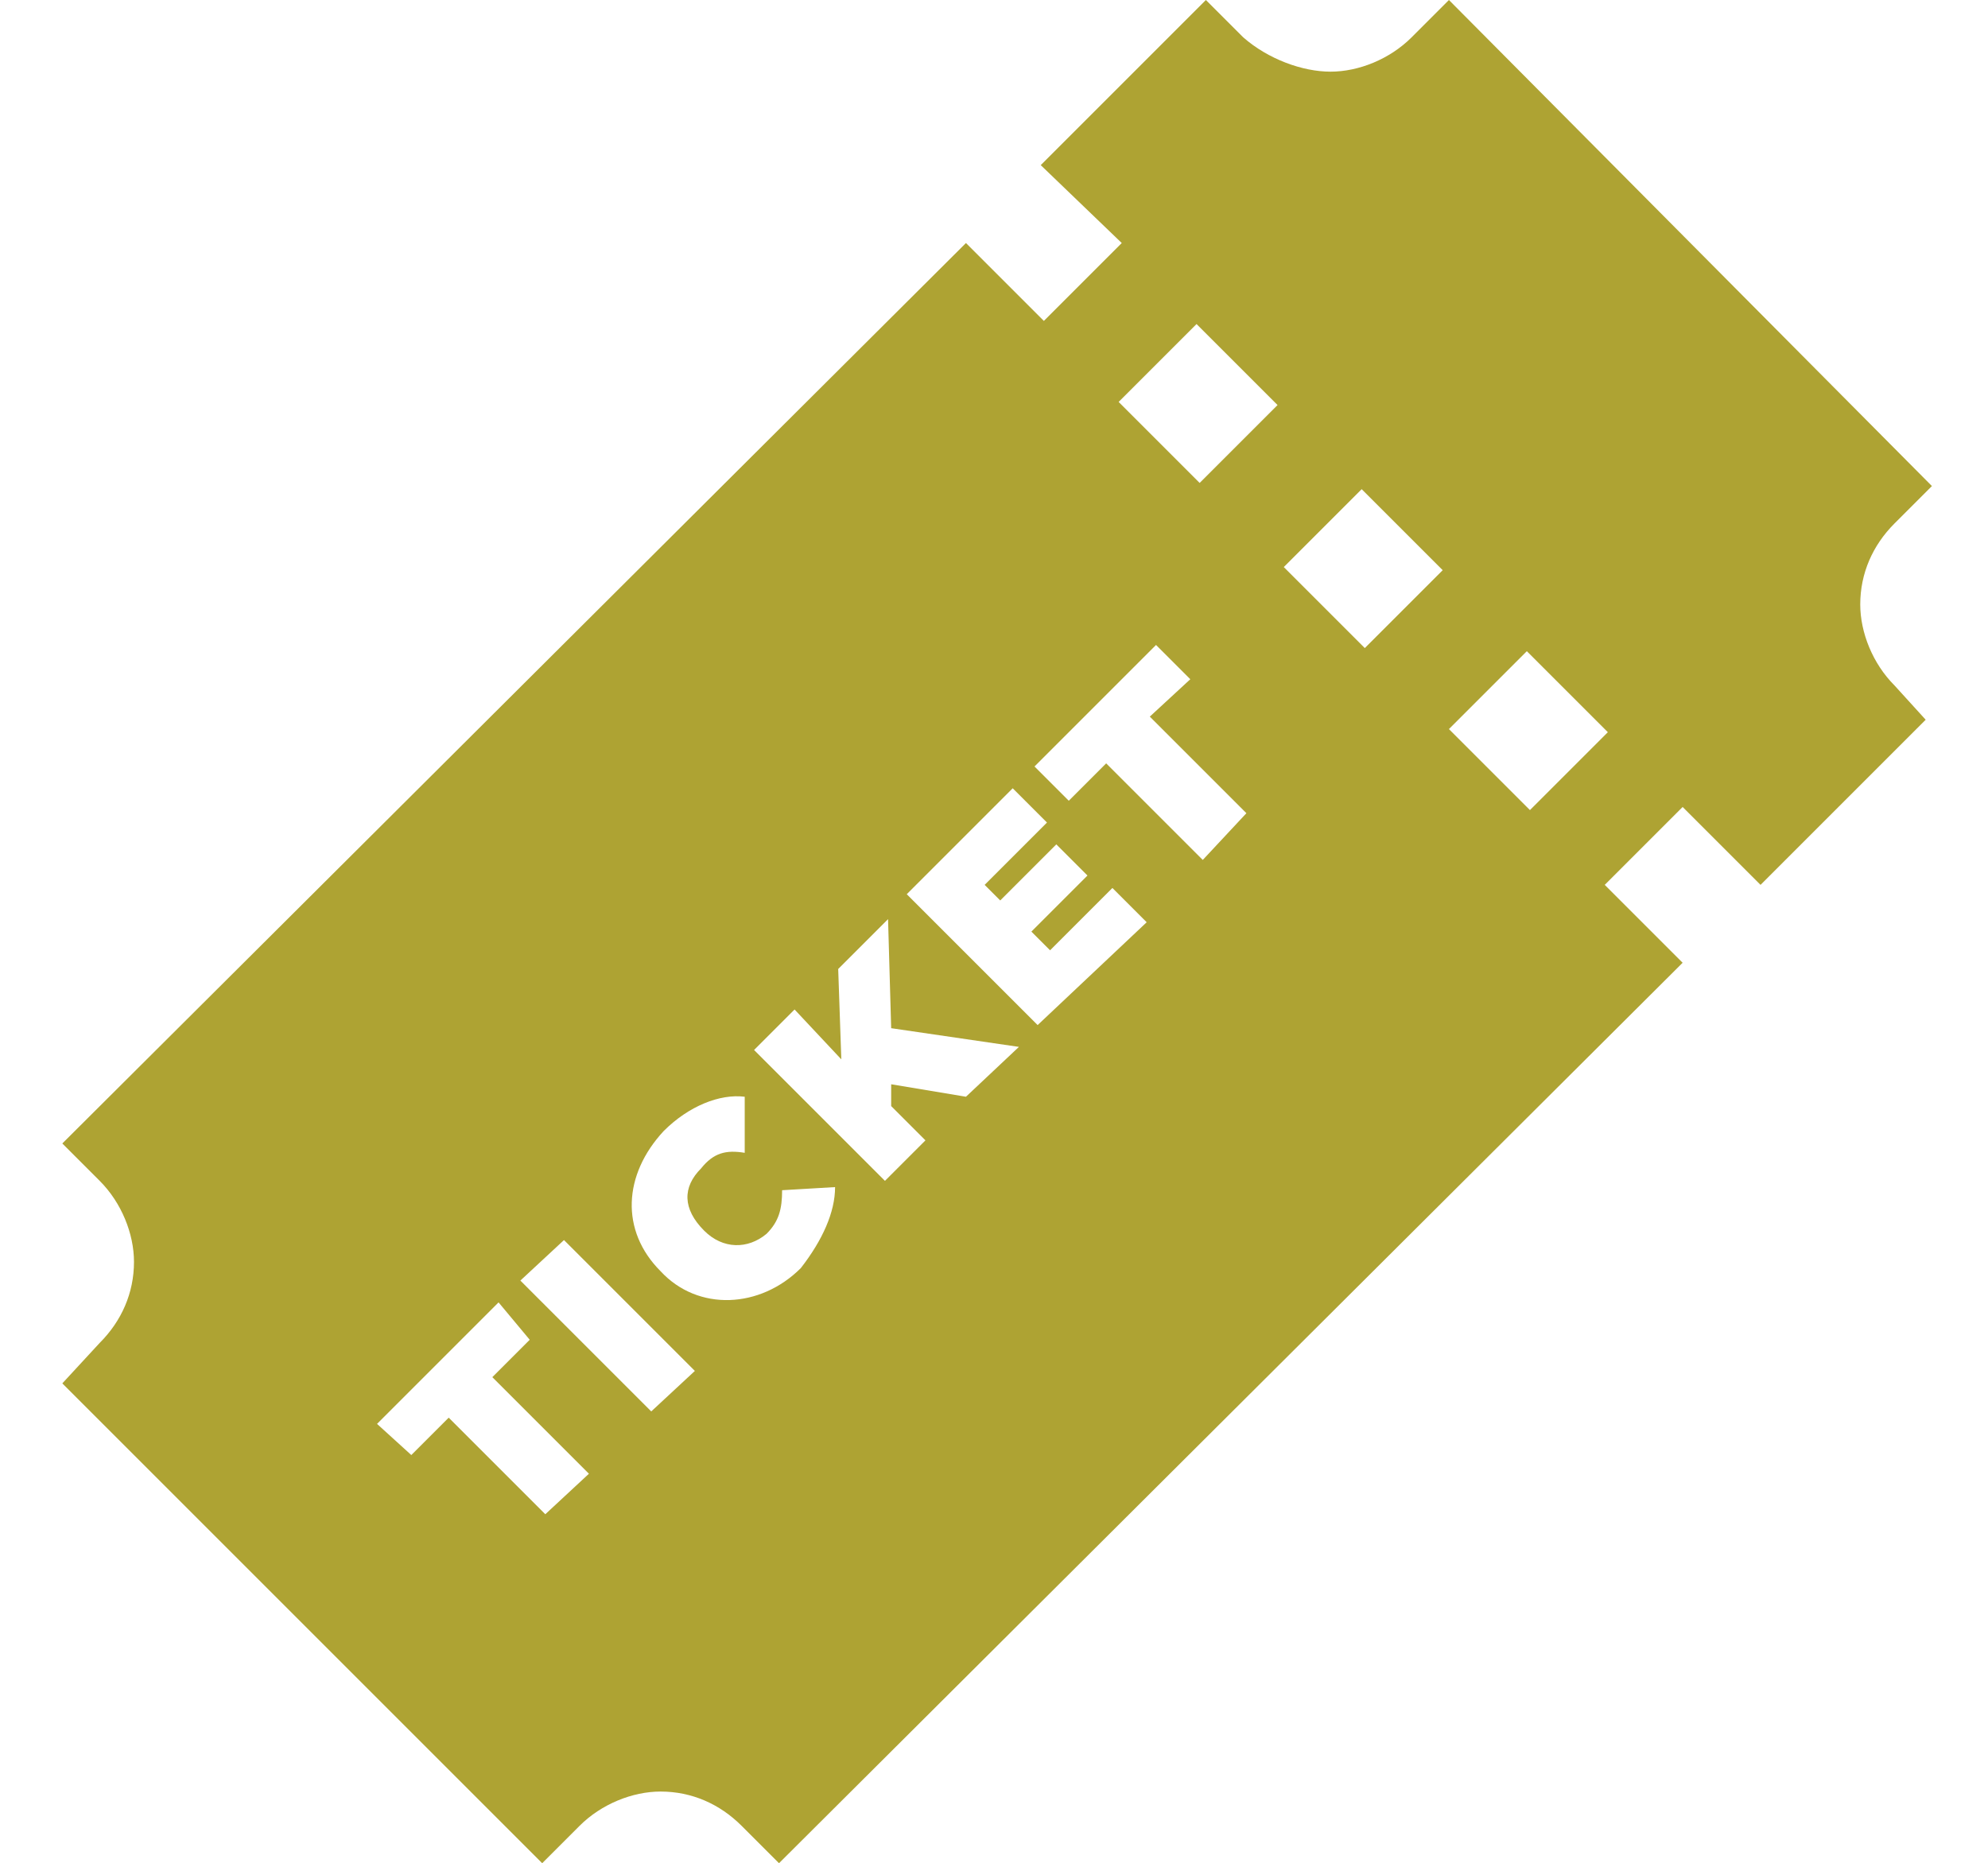 <?xml version="1.0" encoding="utf-8"?>
<!-- Generator: Adobe Illustrator 24.3.0, SVG Export Plug-In . SVG Version: 6.00 Build 0)  -->
<svg version="1.1" id="Layer_1" xmlns="http://www.w3.org/2000/svg" xmlns:xlink="http://www.w3.org/1999/xlink" x="0px" y="0px"
	 viewBox="0 0 63.8 59.8" style="enable-background:new 0 0 63.8 59.8;" xml:space="preserve">
<style type="text/css">
	.st0{fill:#AEA333;}
</style>
<g>
	<path class="st0" d="M60.8,22c-0.7-0.7-1.1-1.7-1.1-2.6c0-1,0.4-1.9,1.1-2.6l1.2-1.2L46.5,0l-1.2,1.2c-0.7,0.7-1.7,1.1-2.6,1.1
		s-2-0.4-2.8-1.1L38.7,0l-5.3,5.3L36,7.8l-2.5,2.5l-2.5-2.5L2,36.7l1.2,1.2c0.7,0.7,1.1,1.7,1.1,2.6c0,1-0.4,1.9-1.1,2.6L2,44.4
		l15.4,15.4l1.2-1.2c0.7-0.7,1.7-1.1,2.6-1.1c1,0,1.9,0.4,2.6,1.1l1.2,1.2L54,30.9l-2.5-2.5l2.5-2.5l2.5,2.5l5.3-5.3L60.8,22z
		 M17.5,48.6l-3.1-3.1l-1.2,1.2l-1.1-1l3.9-3.9L17,43l-1.2,1.2l3.1,3.1L17.5,48.6z M20.9,45.3l-4.2-4.2l1.4-1.3l4.2,4.2L20.9,45.3z
		 M25.7,40.7c-1.3,1.3-3.3,1.4-4.5,0.1c-1.3-1.3-1.2-3.1,0.1-4.5c0.8-0.8,1.8-1.2,2.6-1.1L23.9,37c-0.6-0.1-1,0-1.4,0.5
		c-0.6,0.6-0.6,1.3,0.1,2c0.6,0.6,1.4,0.6,2,0.1c0.4-0.4,0.5-0.8,0.5-1.4l1.7-0.1C26.8,38.9,26.4,39.8,25.7,40.7z M31,35.2l-2.4-0.4
		v0.7l1.1,1.1l-1.3,1.3l-4.2-4.2l1.3-1.3L27,34l-0.1-2.9l1.6-1.6l0.1,3.5l4.1,0.6L31,35.2z M33.3,32.9l-4.2-4.2l3.4-3.4l1.1,1.1
		l-2,2l0.5,0.5l1.8-1.8l1,1l-1.8,1.8l0.6,0.6l2-2l1.1,1.1L33.3,32.9z M38.6,27.6l-3.1-3.1l-1.2,1.2l-1.1-1.1l3.9-3.9l1.1,1.1
		L36.9,23l3.1,3.1L38.6,27.6z M38.5,15.5l-2.6-2.6l2.5-2.5L41,13L38.5,15.5z M43.8,20.8l-2.6-2.6l2.5-2.5l2.6,2.6L43.8,20.8z
		 M49.1,26l-2.6-2.6l2.5-2.5l2.6,2.6L49.1,26z"/>
</g>
</svg>
